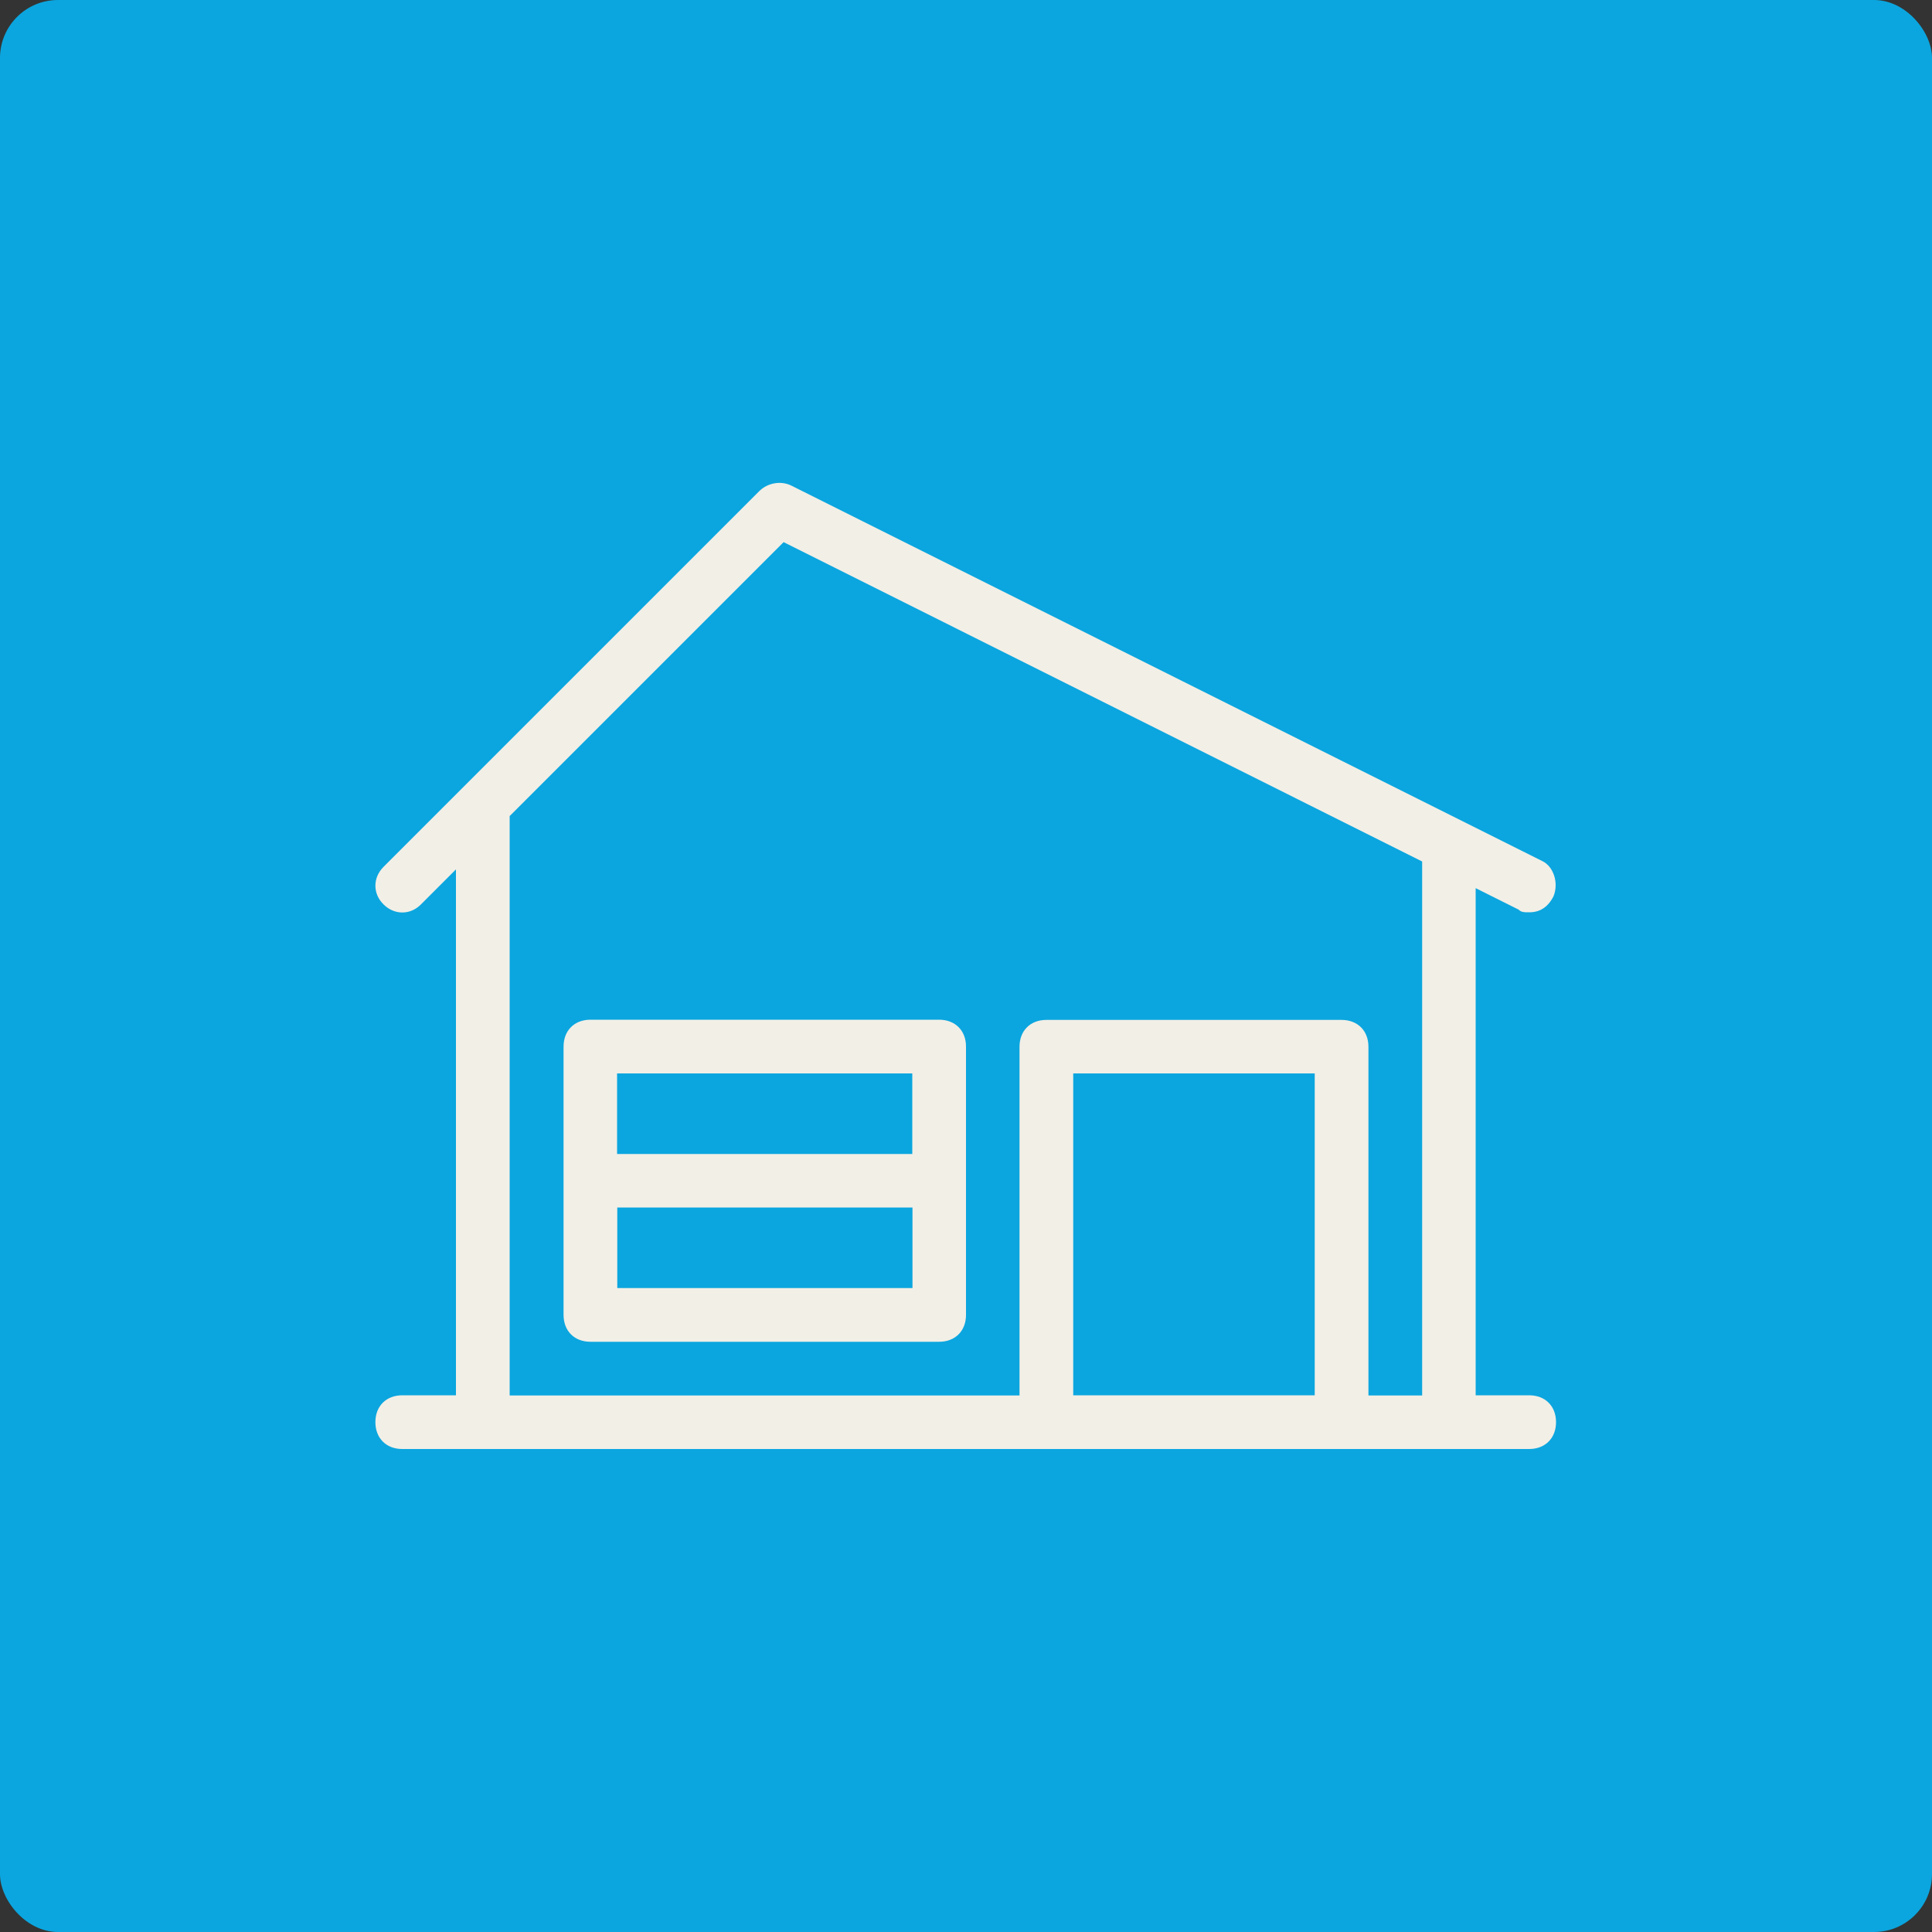 <?xml version="1.0" encoding="UTF-8"?>
<svg xmlns="http://www.w3.org/2000/svg" id="Layer_1" version="1.1" viewBox="0 0 100 100">
  <rect x="0" y="0" width="100" height="100" fill="#333333" stroke="none"/>
  <defs>
    <style>
      .st0 {
        fill: #0ba6df;
      }

      .st1 {
        fill: #f2efe7;
      }
    </style>
  </defs>
  <rect class="st0" y="0" width="100" height="100" rx="3" ry="3"></rect>
  <path class="st1" d="M79.16,72.22h-2.78v-26.25l2.22,1.11c.14.14.28.14.56.14.56,0,.97-.28,1.25-.83.28-.69,0-1.53-.56-1.81l-38.88-19.44c-.56-.28-1.25-.14-1.67.28l-15.28,15.28h0l-4.17,4.17c-.56.56-.56,1.39,0,1.94.56.56,1.39.56,1.94,0l1.81-1.81v27.22h-2.78c-.83,0-1.39.56-1.39,1.39s.56,1.39,1.39,1.39h58.33c.83,0,1.39-.56,1.39-1.39s-.56-1.39-1.39-1.39ZM26.39,42.23l14.17-14.17,33.05,16.53v27.64h-2.78v-18.05c0-.83-.56-1.39-1.39-1.39h-15.28c-.83,0-1.39.56-1.39,1.39v18.05h-26.39v-30ZM55.55,72.22v-16.66h12.5v16.66h-12.5ZM48.61,52.78h-18.05c-.83,0-1.39.56-1.39,1.39v13.89c0,.83.56,1.39,1.39,1.39h18.05c.83,0,1.39-.56,1.39-1.39v-13.89c0-.83-.56-1.39-1.39-1.39ZM47.22,55.56v4.17h-15.28v-4.17h15.28ZM31.95,66.67v-4.17h15.28v4.17h-15.28Z"></path>
</svg>
